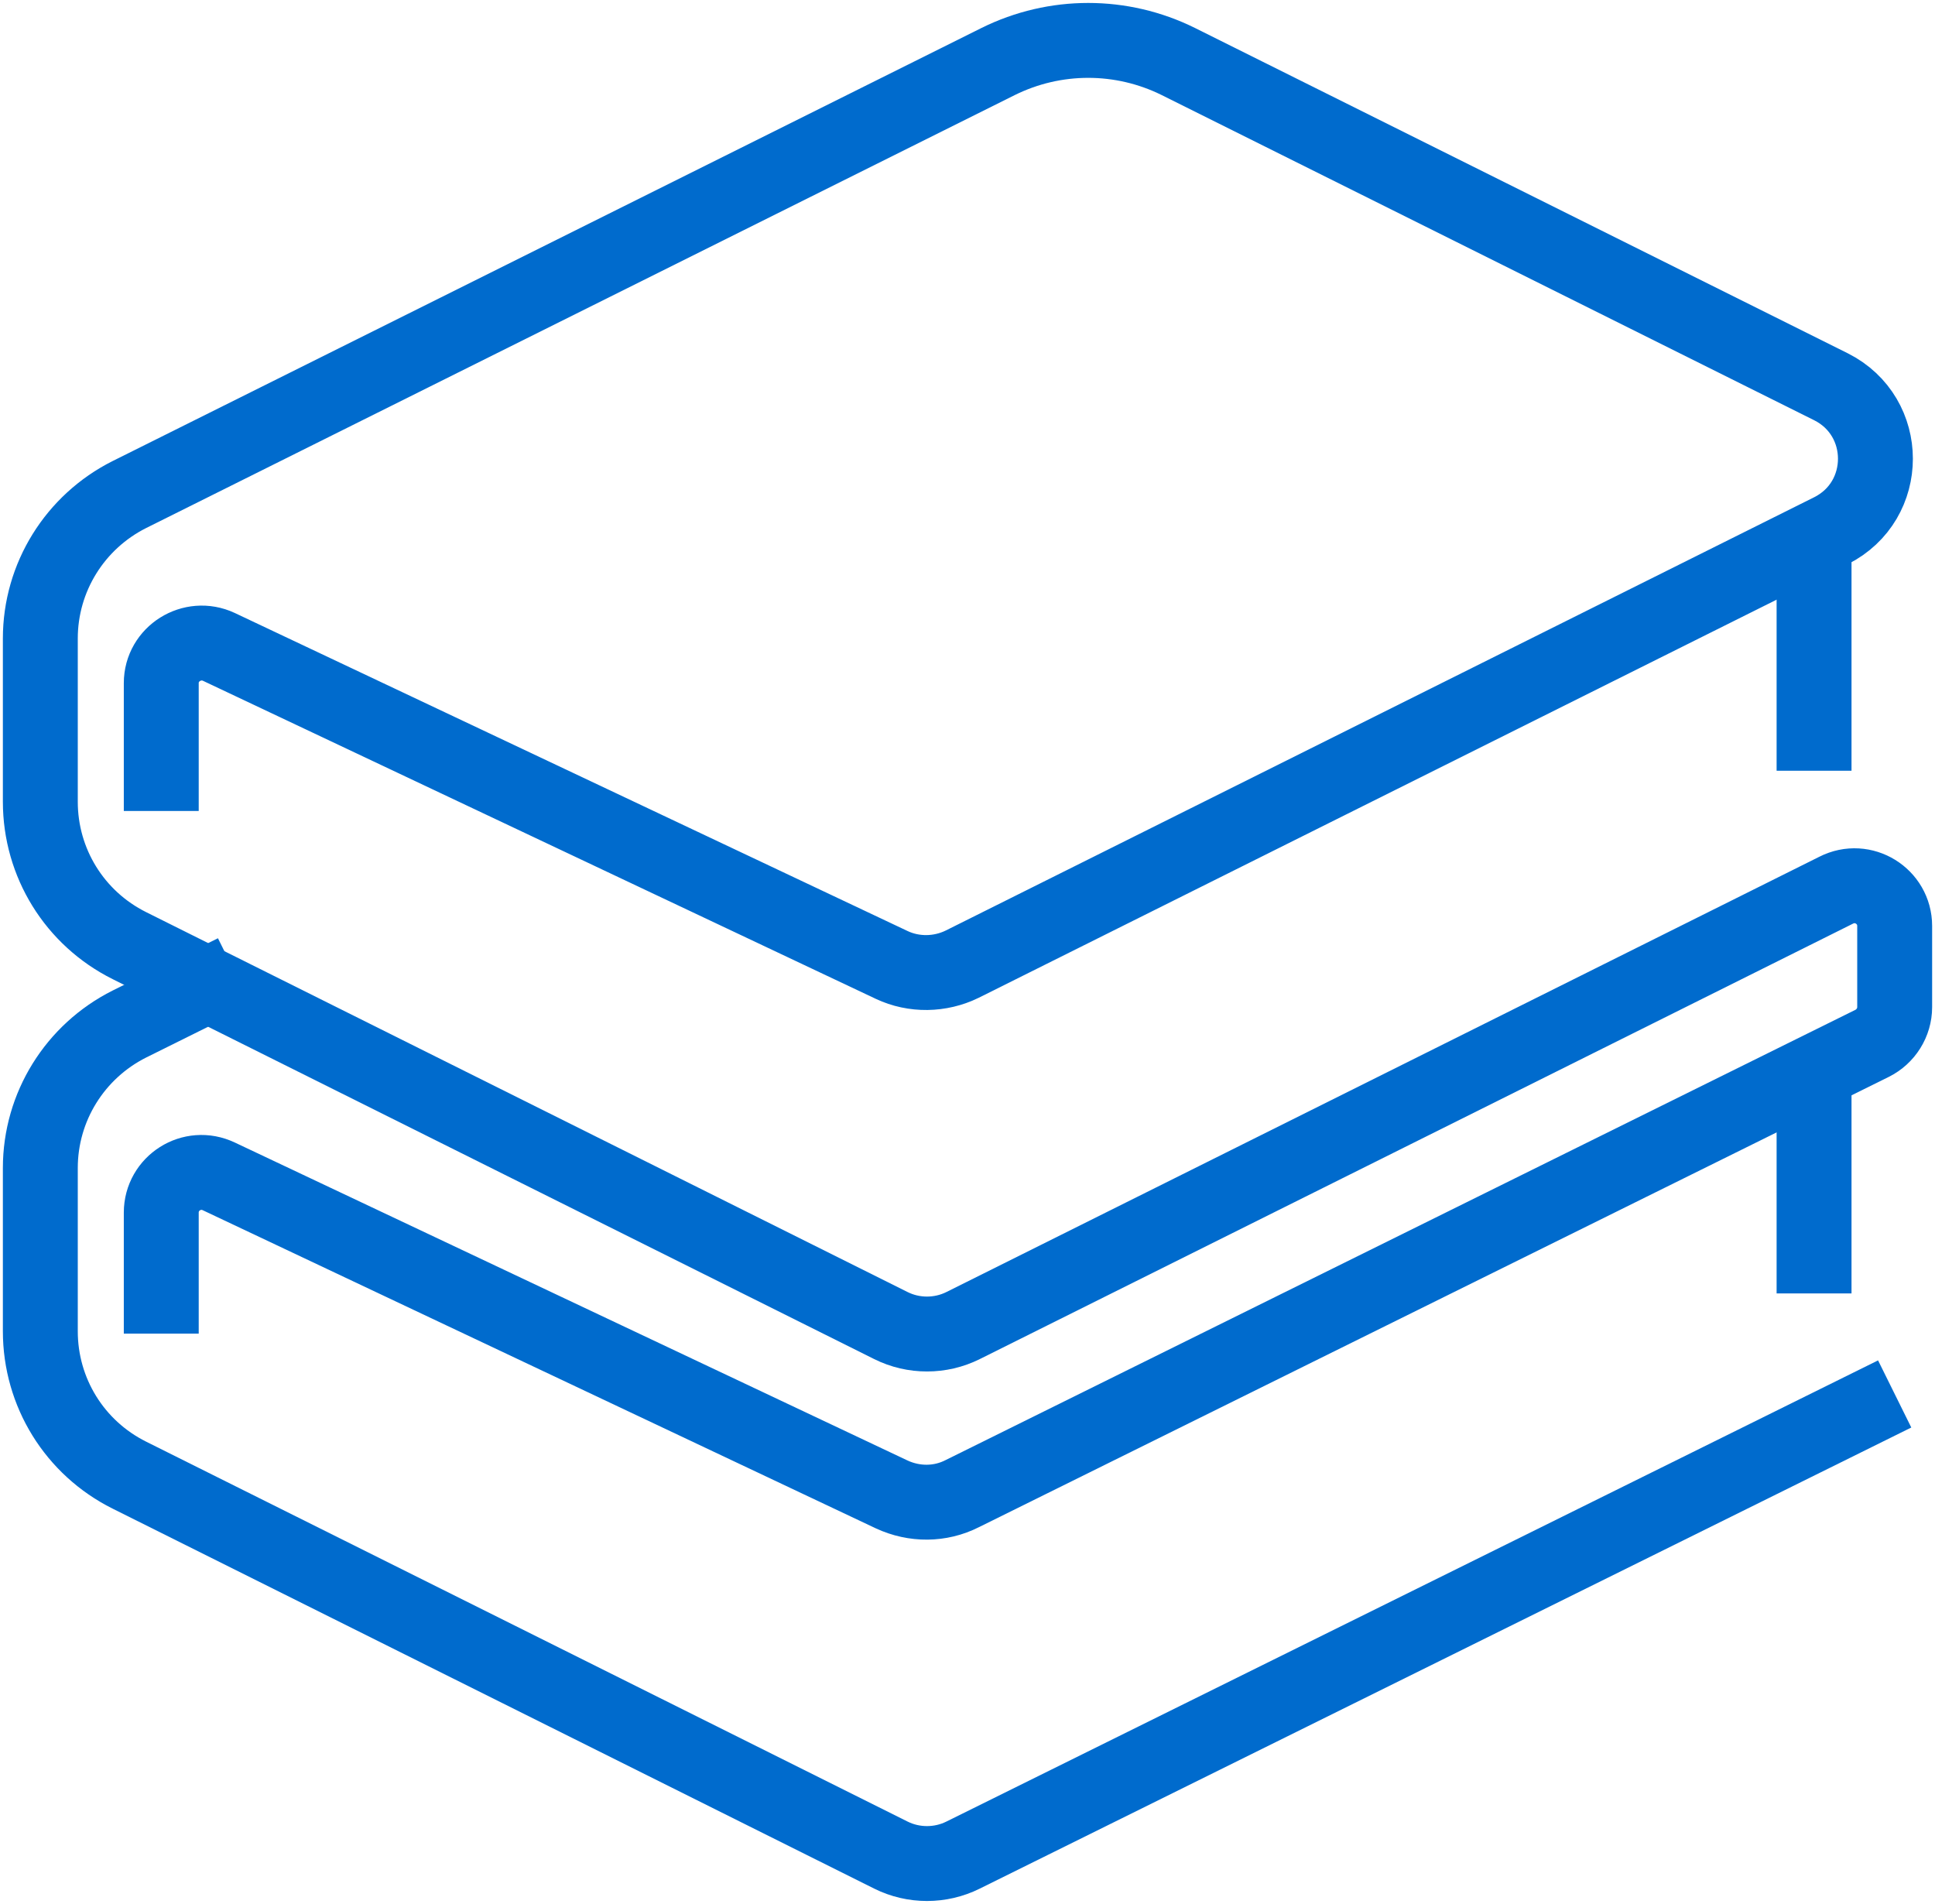 <?xml version="1.0" encoding="utf-8"?>
<svg xmlns="http://www.w3.org/2000/svg" fill="none" height="61" viewBox="0 0 62 61" width="62">
<g clip-path="url(#clip0_4122_5730)">
<path d="M60.708 44.665L30.858 59.441C30.134 59.802 29.269 59.802 28.546 59.441L4.146 47.267C2.39 46.391 1.292 44.613 1.292 42.655V37.425C1.292 35.466 2.402 33.688 4.146 32.812L7.517 31.138" stroke="#006BCD" stroke-miterlimit="10" stroke-width="2.4"/>
<path d="M58.125 33.714V41.444" stroke="#006BCD" stroke-miterlimit="10" stroke-width="2.4"/>
<path d="M5.167 42.732V38.854C5.167 37.914 6.148 37.283 7.014 37.695L28.572 47.885C29.295 48.22 30.122 48.22 30.832 47.859L59.985 33.431C60.424 33.212 60.708 32.761 60.708 32.271V29.669C60.708 28.716 59.701 28.084 58.835 28.523L30.858 42.474C30.134 42.835 29.269 42.835 28.546 42.474L4.146 30.3C2.39 29.424 1.292 27.646 1.292 25.688V20.458C1.292 18.5 2.402 16.722 4.146 15.846L31.982 1.971C33.803 1.069 35.934 1.069 37.755 1.971L58.667 12.393C60.566 13.347 60.566 16.052 58.667 17.005L30.832 30.893C30.122 31.241 29.282 31.254 28.572 30.919L7.014 20.728C6.161 20.329 5.167 20.947 5.167 21.888V25.985" stroke="#006BCD" stroke-miterlimit="10" stroke-width="2.4"/>
<path d="M58.125 16.967V24.696" stroke="#006BCD" stroke-miterlimit="10" stroke-width="2.4"/>
</g>
<defs>
<clipPath id="clip0_4122_5730">
<rect fill="white" height="61" width="62"/>
</clipPath>
</defs>
</svg>